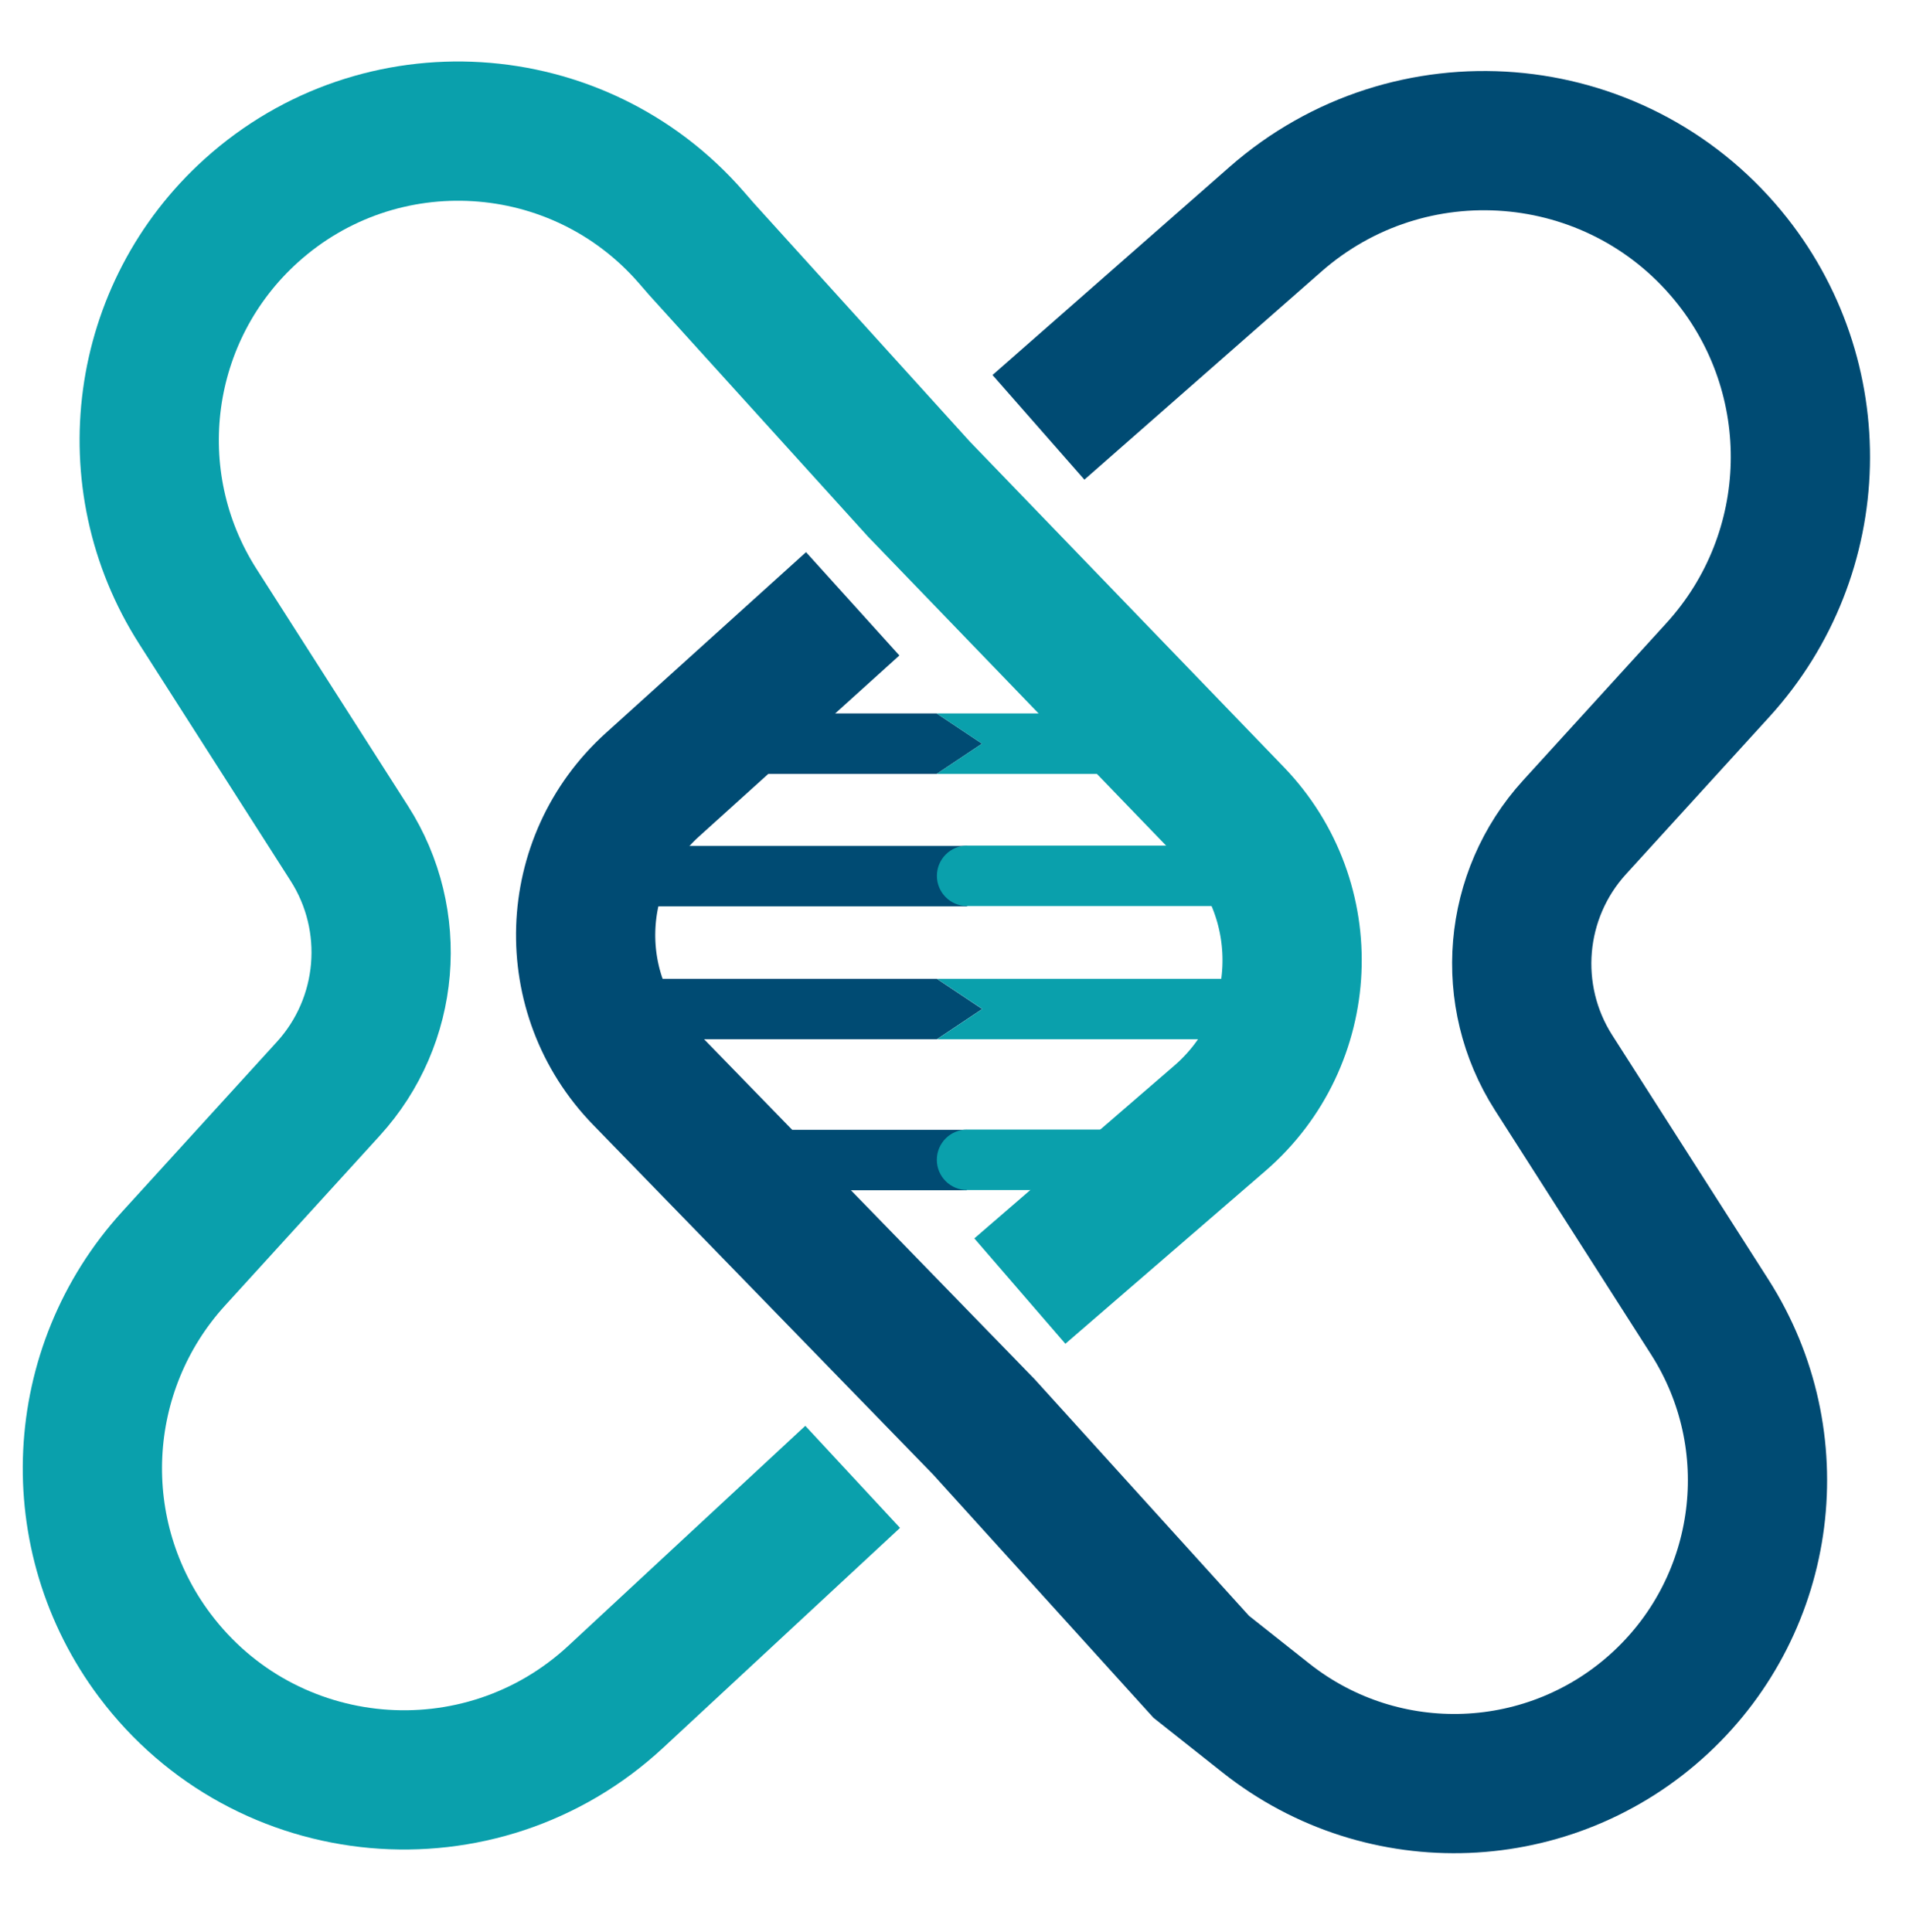 <svg width="146" height="148" viewBox="0 0 146 148" fill="none" xmlns="http://www.w3.org/2000/svg">
<path d="M65.314 113.123L47.173 129.962C36.793 139.596 20.355 138.123 11.854 126.796V126.796C4.976 117.631 5.584 104.872 13.301 96.402L25.149 83.397C29.872 78.213 30.53 70.505 26.753 64.596L15.156 46.452C8.925 36.703 10.657 23.878 19.251 16.131V16.131C29.082 7.269 44.27 8.193 52.954 18.181L53.746 19.092L70.384 37.458L94.493 62.449C100.866 69.055 100.384 79.659 93.438 85.66L78.121 98.893" stroke="#0AA0AC" stroke-width="10.666"/>
<path d="M79.546 32.733L97.703 16.793C107.966 7.783 123.644 9.033 132.35 19.555V19.555C140.043 28.852 139.72 42.394 131.593 51.314L120.611 63.366C115.888 68.55 115.231 76.259 119.008 82.168L130.967 100.879C137.011 110.335 135.431 122.76 127.211 130.402V130.402C118.81 138.212 105.966 138.721 96.973 131.599L92.015 127.672L75.376 109.306L49.251 82.436C43.123 76.134 43.451 66.005 49.973 60.112L65.317 46.25" stroke="#004B73" stroke-width="10.666"/>
<path d="M57.861 54.648V59.278H71.749L75.221 56.963L71.749 54.648H57.861Z" fill="#004B73"/>
<path d="M71.75 54.648H89.11V59.278H71.75L75.222 56.963L71.75 54.648Z" fill="#0AA0AC"/>
<path d="M46.304 74.973V79.602H71.765L75.237 77.287L71.765 74.973H46.304Z" fill="#004B73"/>
<path d="M71.777 74.973H98.396V79.602H71.777L75.249 77.287L71.777 74.973Z" fill="#0AA0AC"/>
<path d="M57.861 86.541V91.17H74.064V86.541H70.823H57.861Z" fill="#004B73"/>
<path d="M74.076 86.523C72.798 86.523 71.761 87.559 71.761 88.838C71.761 90.116 72.798 91.153 74.076 91.153V86.523ZM74.076 88.838V91.153H90.279V88.838V86.523H74.076V88.838Z" fill="#0AA0AC"/>
<path d="M46.304 64.795V69.424H74.08V64.795H68.525H46.304Z" fill="#004B73"/>
<path d="M74.081 64.773C72.803 64.773 71.766 65.809 71.766 67.088C71.766 68.366 72.803 69.403 74.081 69.403V64.773ZM74.081 67.088V69.403H97.228V67.088V64.773H74.081V67.088Z" fill="#0AA0AC"/>
</svg>
